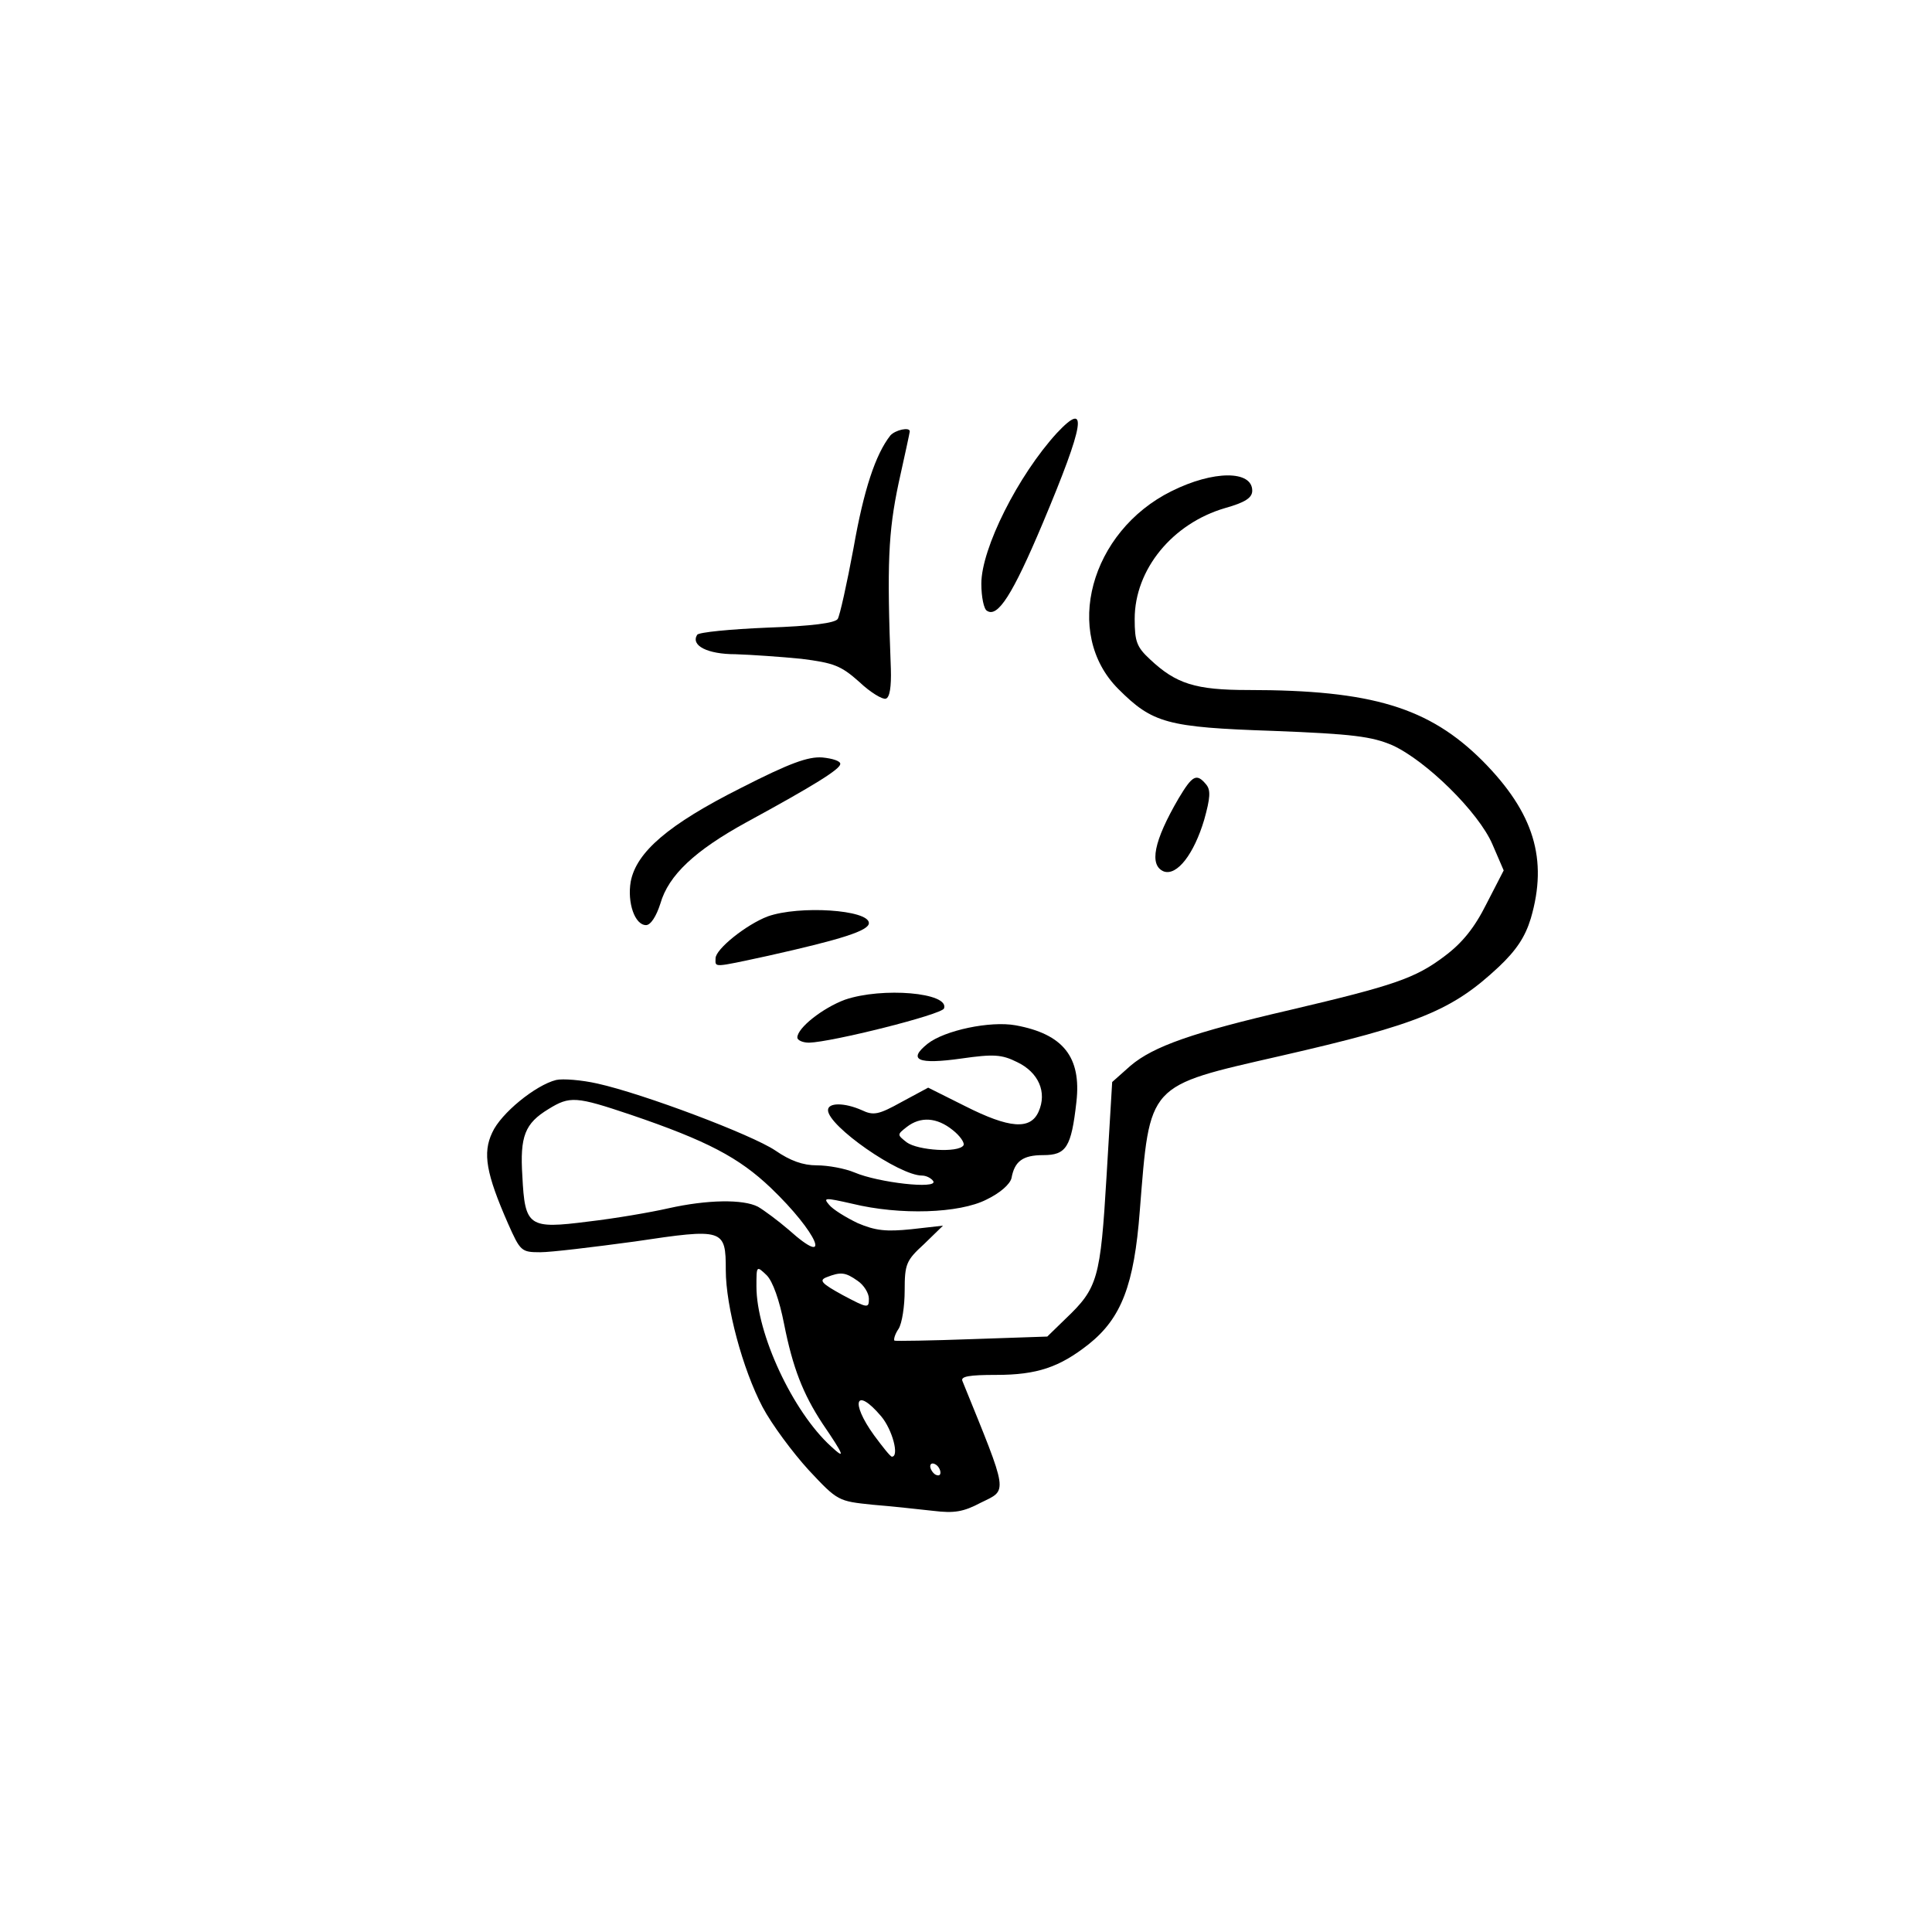 <?xml version="1.0" encoding="UTF-8" standalone="yes"?>
<svg version="1.0" xmlns="http://www.w3.org/2000/svg" width="100mm" height="100mm" viewBox="0 0 378 378" preserveAspectRatio="xMidYMid meet">
  <g transform="translate(0,378) scale(0.1,-0.1)" fill="#000000" stroke="none">
    <path d="M2068 2933 c-76 -83 -148 -226 -148 -295 0 -26 5 -50 11 -53 21 -14
50 31 109 171 82 195 90 243 28 177z"/>
    <path d="M1742 2928 c-29 -37 -52 -106 -72 -220 -13 -70 -27 -133 -31 -139 -5
-8 -51 -14 -138 -17 -72 -3 -134 -9 -137 -14 -13 -21 20 -38 75 -38 31 -1 89
-5 129 -9 63 -8 77 -13 113 -45 22 -21 46 -35 52 -33 8 2 11 24 10 58 -8 206
-5 268 15 363 12 54 22 100 22 102 0 9 -28 3 -38 -8z"/>
    <path d="M2292 2819 c-159 -79 -213 -278 -104 -387 67 -67 95 -75 303 -82 156
-6 193 -11 233 -28 66 -30 169 -131 196 -194 l22 -51 -34 -66 c-23 -46 -47
-76 -82 -102 -57 -43 -98 -57 -302 -105 -190 -44 -267 -71 -312 -109 l-36 -32
-11 -184 c-12 -201 -17 -219 -80 -279 l-36 -35 -147 -5 c-81 -3 -149 -4 -152
-3 -2 2 1 13 8 23 7 11 12 45 12 75 0 52 3 59 38 91 l37 36 -62 -7 c-49 -5
-70 -3 -105 12 -23 11 -49 27 -56 36 -12 14 -8 14 45 2 94 -23 210 -19 263 8
27 13 46 30 49 42 6 33 22 45 62 45 45 0 55 15 65 104 10 88 -26 133 -119 150
-50 9 -139 -10 -172 -36 -40 -32 -19 -41 66 -29 63 9 79 8 109 -7 42 -20 59
-59 42 -97 -16 -36 -57 -33 -144 11 l-72 36 -52 -28 c-45 -25 -55 -27 -78 -16
-34 15 -66 15 -66 0 0 -31 139 -128 184 -128 8 0 18 -5 22 -11 9 -16 -107 -3
-154 17 -19 8 -52 14 -74 14 -27 0 -52 9 -81 29 -46 31 -258 111 -348 131 -31
7 -68 10 -81 7 -40 -10 -108 -65 -125 -103 -19 -40 -12 -80 31 -178 24 -54 26
-56 63 -56 21 0 104 10 185 21 174 26 178 25 178 -56 0 -71 33 -194 72 -268
18 -34 59 -89 90 -123 57 -61 58 -61 125 -68 38 -3 91 -9 119 -12 41 -5 59 -2
93 16 53 26 55 14 -36 238 -4 9 13 12 66 12 80 0 124 15 181 60 64 51 89 116
100 261 20 251 13 243 275 303 271 62 336 89 427 174 35 33 52 59 63 95 34
116 6 207 -94 308 -105 105 -217 139 -459 139 -103 0 -141 12 -192 60 -26 24
-30 35 -30 79 0 97 74 187 177 217 39 11 53 20 53 34 0 40 -76 40 -158 -1z
m-1058 -1220 c150 -51 212 -84 274 -143 92 -88 123 -161 35 -82 -21 18 -48 38
-60 45 -29 15 -99 14 -175 -3 -35 -8 -105 -20 -157 -26 -117 -15 -124 -10
-129 89 -5 78 5 103 51 131 42 26 54 25 161 -11z m630 -30 c14 -11 24 -25 21
-30 -10 -15 -89 -10 -111 6 -19 15 -19 15 0 30 27 21 59 19 90 -6z m-330 -379
c17 -86 37 -137 75 -195 43 -63 46 -72 17 -45 -75 68 -146 221 -146 313 0 41
0 41 20 22 12 -12 25 -49 34 -95z m144 84 c12 -8 22 -24 22 -35 0 -19 -2 -19
-51 7 -42 23 -47 29 -32 35 28 11 37 10 61 -7z m46 -265 c22 -26 36 -79 21
-79 -3 0 -18 19 -35 42 -47 65 -36 96 14 37z m116 -110 c0 -6 -4 -7 -10 -4 -5
3 -10 11 -10 16 0 6 5 7 10 4 6 -3 10 -11 10 -16z"/>
    <path d="M1449 2238 c-141 -71 -204 -125 -215 -183 -7 -41 8 -85 30 -85 9 0
20 17 28 42 16 56 68 104 168 159 136 74 183 104 184 114 1 6 -15 11 -35 13
-28 2 -64 -11 -160 -60z"/>
    <path d="M2306 2218 c-49 -84 -58 -131 -29 -143 26 -9 59 34 79 101 12 43 13
58 4 69 -19 23 -27 18 -54 -27z"/>
    <path d="M1502 1987 c-42 -16 -102 -64 -102 -82 0 -18 -8 -19 103 5 143 32
197 49 197 64 0 26 -136 35 -198 13z"/>
    <path d="M1653 1824 c-43 -16 -93 -55 -93 -74 0 -5 10 -10 23 -10 44 1 260 55
264 67 11 31 -121 42 -194 17z"/>
  </g>
</svg>